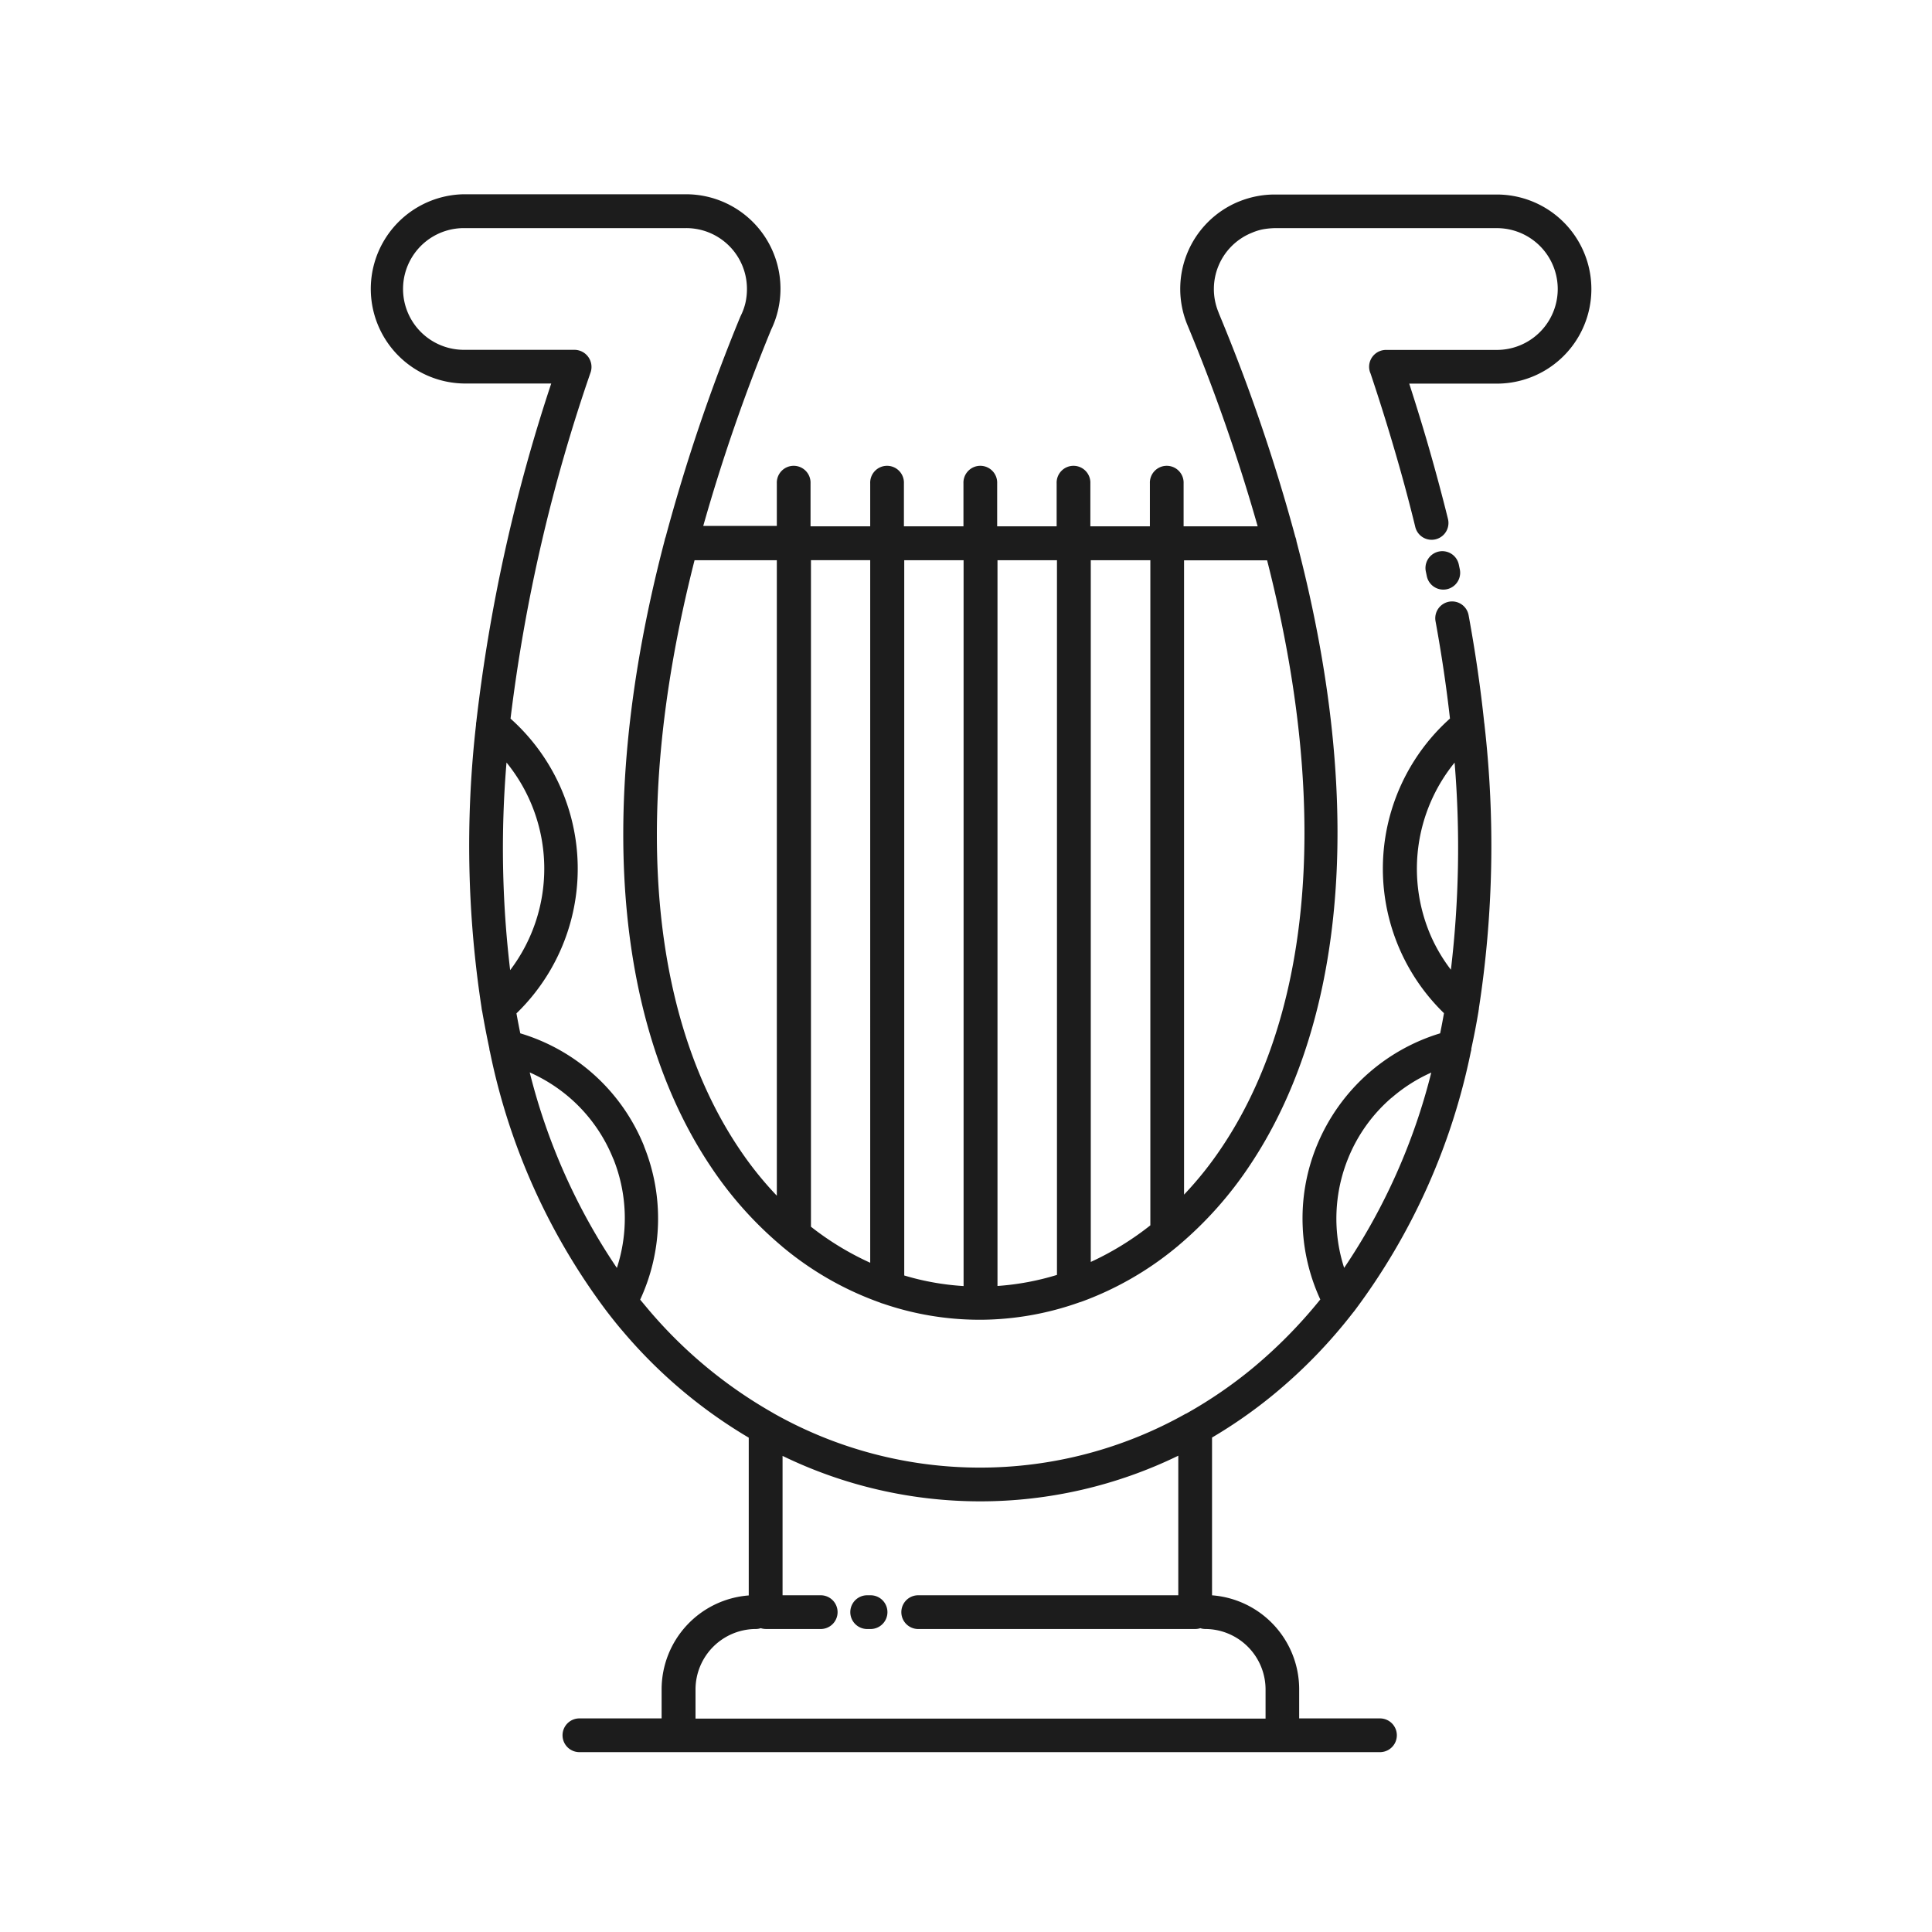 <svg height="60" viewBox="0 0 60 60" width="60" xmlns="http://www.w3.org/2000/svg"><path d="M0 0H60V60H0Z" fill="none"/><path d="M46.556 15.514a.523.523 0 1 1 1.023-.221l.031.147a.523.523 0 1 1 -1.023.221ZM47.97 30.347a.555.555 0 0 1 -.018.084 20.134 20.134 0 0 1 -3.617 8.047l-.045.055a15.851 15.851 0 0 1 -2.447 2.524 14.943 14.943 0 0 1 -1.927 1.35v4.9a2.927 2.927 0 0 1 2.706 2.909v.914h2.532a.524.524 0 0 1 0 1.047H42.137l-.041 0H23.348l-.041 0H20.292a.524.524 0 1 1 0-1.047h2.53V50.22a2.927 2.927 0 0 1 2.706-2.909v-4.9a15.359 15.359 0 0 1 -3.907-3.3c-.166-.192-.325-.393-.485-.6l-.008-.01a20.067 20.067 0 0 1 -3.637-8.076.491.491 0 0 1 -.02-.1v-.006c-.08-.374-.153-.755-.221-1.146a.731.731 0 0 1 -.02-.117 33.2 33.2 0 0 1 -.172-8.782.516.516 0 0 1 .01-.1A52.249 52.249 0 0 1 19.394 9.673H16.675a2.939 2.939 0 0 1 0-5.877h6.9a2.934 2.934 0 0 1 2.862 3.6 2.887 2.887 0 0 1 -.211.6 56.5 56.5 0 0 0 -2.111 6.1H26.4V12.776a.524.524 0 1 1 1.047 0v1.332H29.3V12.776a.524.524 0 1 1 1.047 0v1.332h1.849V12.776a.524.524 0 1 1 1.047 0v1.332H35.09V12.776a.524.524 0 1 1 1.047 0v1.332h1.849V12.776a.524.524 0 1 1 1.047 0v1.332h2.3a56.346 56.346 0 0 0 -2.181-6.25 2.931 2.931 0 0 1 1.581-3.829l.016-.006a2.957 2.957 0 0 1 .538-.162 2.893 2.893 0 0 1 .573-.057l6.9 0a2.936 2.936 0 0 1 0 5.873H46.04c.194.6.378 1.195.55 1.782q.362 1.246.653 2.42a.522.522 0 1 1 -1.015.25q-.288-1.181-.64-2.379c-.227-.777-.477-1.575-.749-2.387a.509.509 0 0 1 -.045-.209.525.525 0 0 1 .524-.524h3.443a1.891 1.891 0 1 0 0-3.782l-6.9 0a2.415 2.415 0 0 0 -.368.037 1.7 1.7 0 0 0 -.323.1l-.065.027a1.884 1.884 0 0 0 -1 2.42l.031.082a55.9 55.9 0 0 1 2.367 6.925.51.51 0 0 1 .035.133c2.346 8.929 1.213 15.4-1.446 19.378a11.748 11.748 0 0 1 -2.22 2.494l-.01.01-.041.033A10 10 0 0 1 35.831 38.2l-.01 0-.07.025a9.288 9.288 0 0 1 -2.978.524l-.053 0-.047 0a9.241 9.241 0 0 1 -2.974-.5.513.513 0 0 1 -.094-.033 9.891 9.891 0 0 1 -2.983-1.694h0l-.01-.008v0l-.047-.039-.01-.01a11.658 11.658 0 0 1 -2.2-2.463c-2.665-3.969-3.8-10.457-1.438-19.458a.436.436 0 0 1 .029-.1 56.3 56.3 0 0 1 2.318-6.84l.016-.035a1.82 1.82 0 0 0 .145-.4 1.938 1.938 0 0 0 .047-.432 1.886 1.886 0 0 0 -1.89-1.89h-6.9a1.89 1.89 0 1 0 0 3.78H20.12a.532.532 0 0 1 .5.691A52.2 52.2 0 0 0 18.13 20.08a6.252 6.252 0 0 1 .184 9.154c.037.209.078.417.119.62a6 6 0 0 1 3.836 3.482l.016.047a5.989 5.989 0 0 1 -.129 4.742l.258.309a14.317 14.317 0 0 0 3.852 3.2l.01.006.063.037A13.031 13.031 0 0 0 39.1 41.667l.008 0 .045-.025.01-.006a13.955 13.955 0 0 0 2.015-1.385 15.051 15.051 0 0 0 2.1-2.132 6.009 6.009 0 0 1 -.544-2.2v-.01a5.958 5.958 0 0 1 .438-2.571 6.045 6.045 0 0 1 1.616-2.258l.029-.025A6.029 6.029 0 0 1 47 29.854c.043-.207.082-.415.119-.626a6.256 6.256 0 0 1 .186-9.15c-.11-.978-.258-1.982-.448-3.021a.522.522 0 0 1 1.027-.188q.316 1.724.485 3.343l.008.049v.012a33.112 33.112 0 0 1 -.174 8.806l0 .012 0 .006V29.1l-.01.049 0 .012q-.1.6-.225 1.168l0 .012Zm-1.242.724a4.949 4.949 0 0 0 -1.223.775l-.027.02a4.91 4.91 0 0 0 -1.332 1.862 4.976 4.976 0 0 0 -.127 3.41 19.129 19.129 0 0 0 2.706-6.067Zm.718-9.621a5.227 5.227 0 0 0 -.712 5.429 5.127 5.127 0 0 0 .6 1 32.117 32.117 0 0 0 .115-6.433ZM21.431 37.145a4.958 4.958 0 0 0 -.1-3.373l-.02-.043a4.932 4.932 0 0 0 -1.356-1.886 5.007 5.007 0 0 0 -1.229-.775 19.074 19.074 0 0 0 2.71 6.077ZM18.12 27.89a5.219 5.219 0 0 0 -.115-6.446 31.925 31.925 0 0 0 .113 6.444Zm5.758 23.245h17.7v-.914a1.879 1.879 0 0 0 -1.868-1.868.507.507 0 0 1 -.158-.025.5.5 0 0 1 -.158.025H30.768a.524.524 0 0 1 0-1.047h8.1V42.971a14.053 14.053 0 0 1 -12.29.006v4.329h1.162a.524.524 0 1 1 0 1.047H26.059a.564.564 0 0 1 -.158-.025.5.5 0 0 1 -.158.025 1.879 1.879 0 0 0 -1.868 1.868v.914Zm5.456-3.829a.524.524 0 0 1 0 1.047h-.151a.524.524 0 0 1 0-1.047Zm9.713-32.143v19.7a10.949 10.949 0 0 0 1.188-1.493c2.483-3.715 3.543-9.782 1.391-18.206H39.044ZM38 35.819V15.162H36.15V36.954A9.137 9.137 0 0 0 38 35.817Zm-2.9 1.536V15.162H33.253V37.7a8.25 8.25 0 0 0 1.849-.344Zm-2.9.348V15.162H30.357V37.374a8.111 8.111 0 0 0 1.849.329Zm-2.9-.722V15.16H27.46v20.7a8.972 8.972 0 0 0 1.849 1.123Zm-2.9-2.072V15.162H23.845c-2.164 8.485-1.107 14.567 1.385 18.272a10.848 10.848 0 0 0 1.182 1.475Z" fill="#1c1c1c" transform="matrix(1 0 0 1 -2.275 2.237)"/></svg>